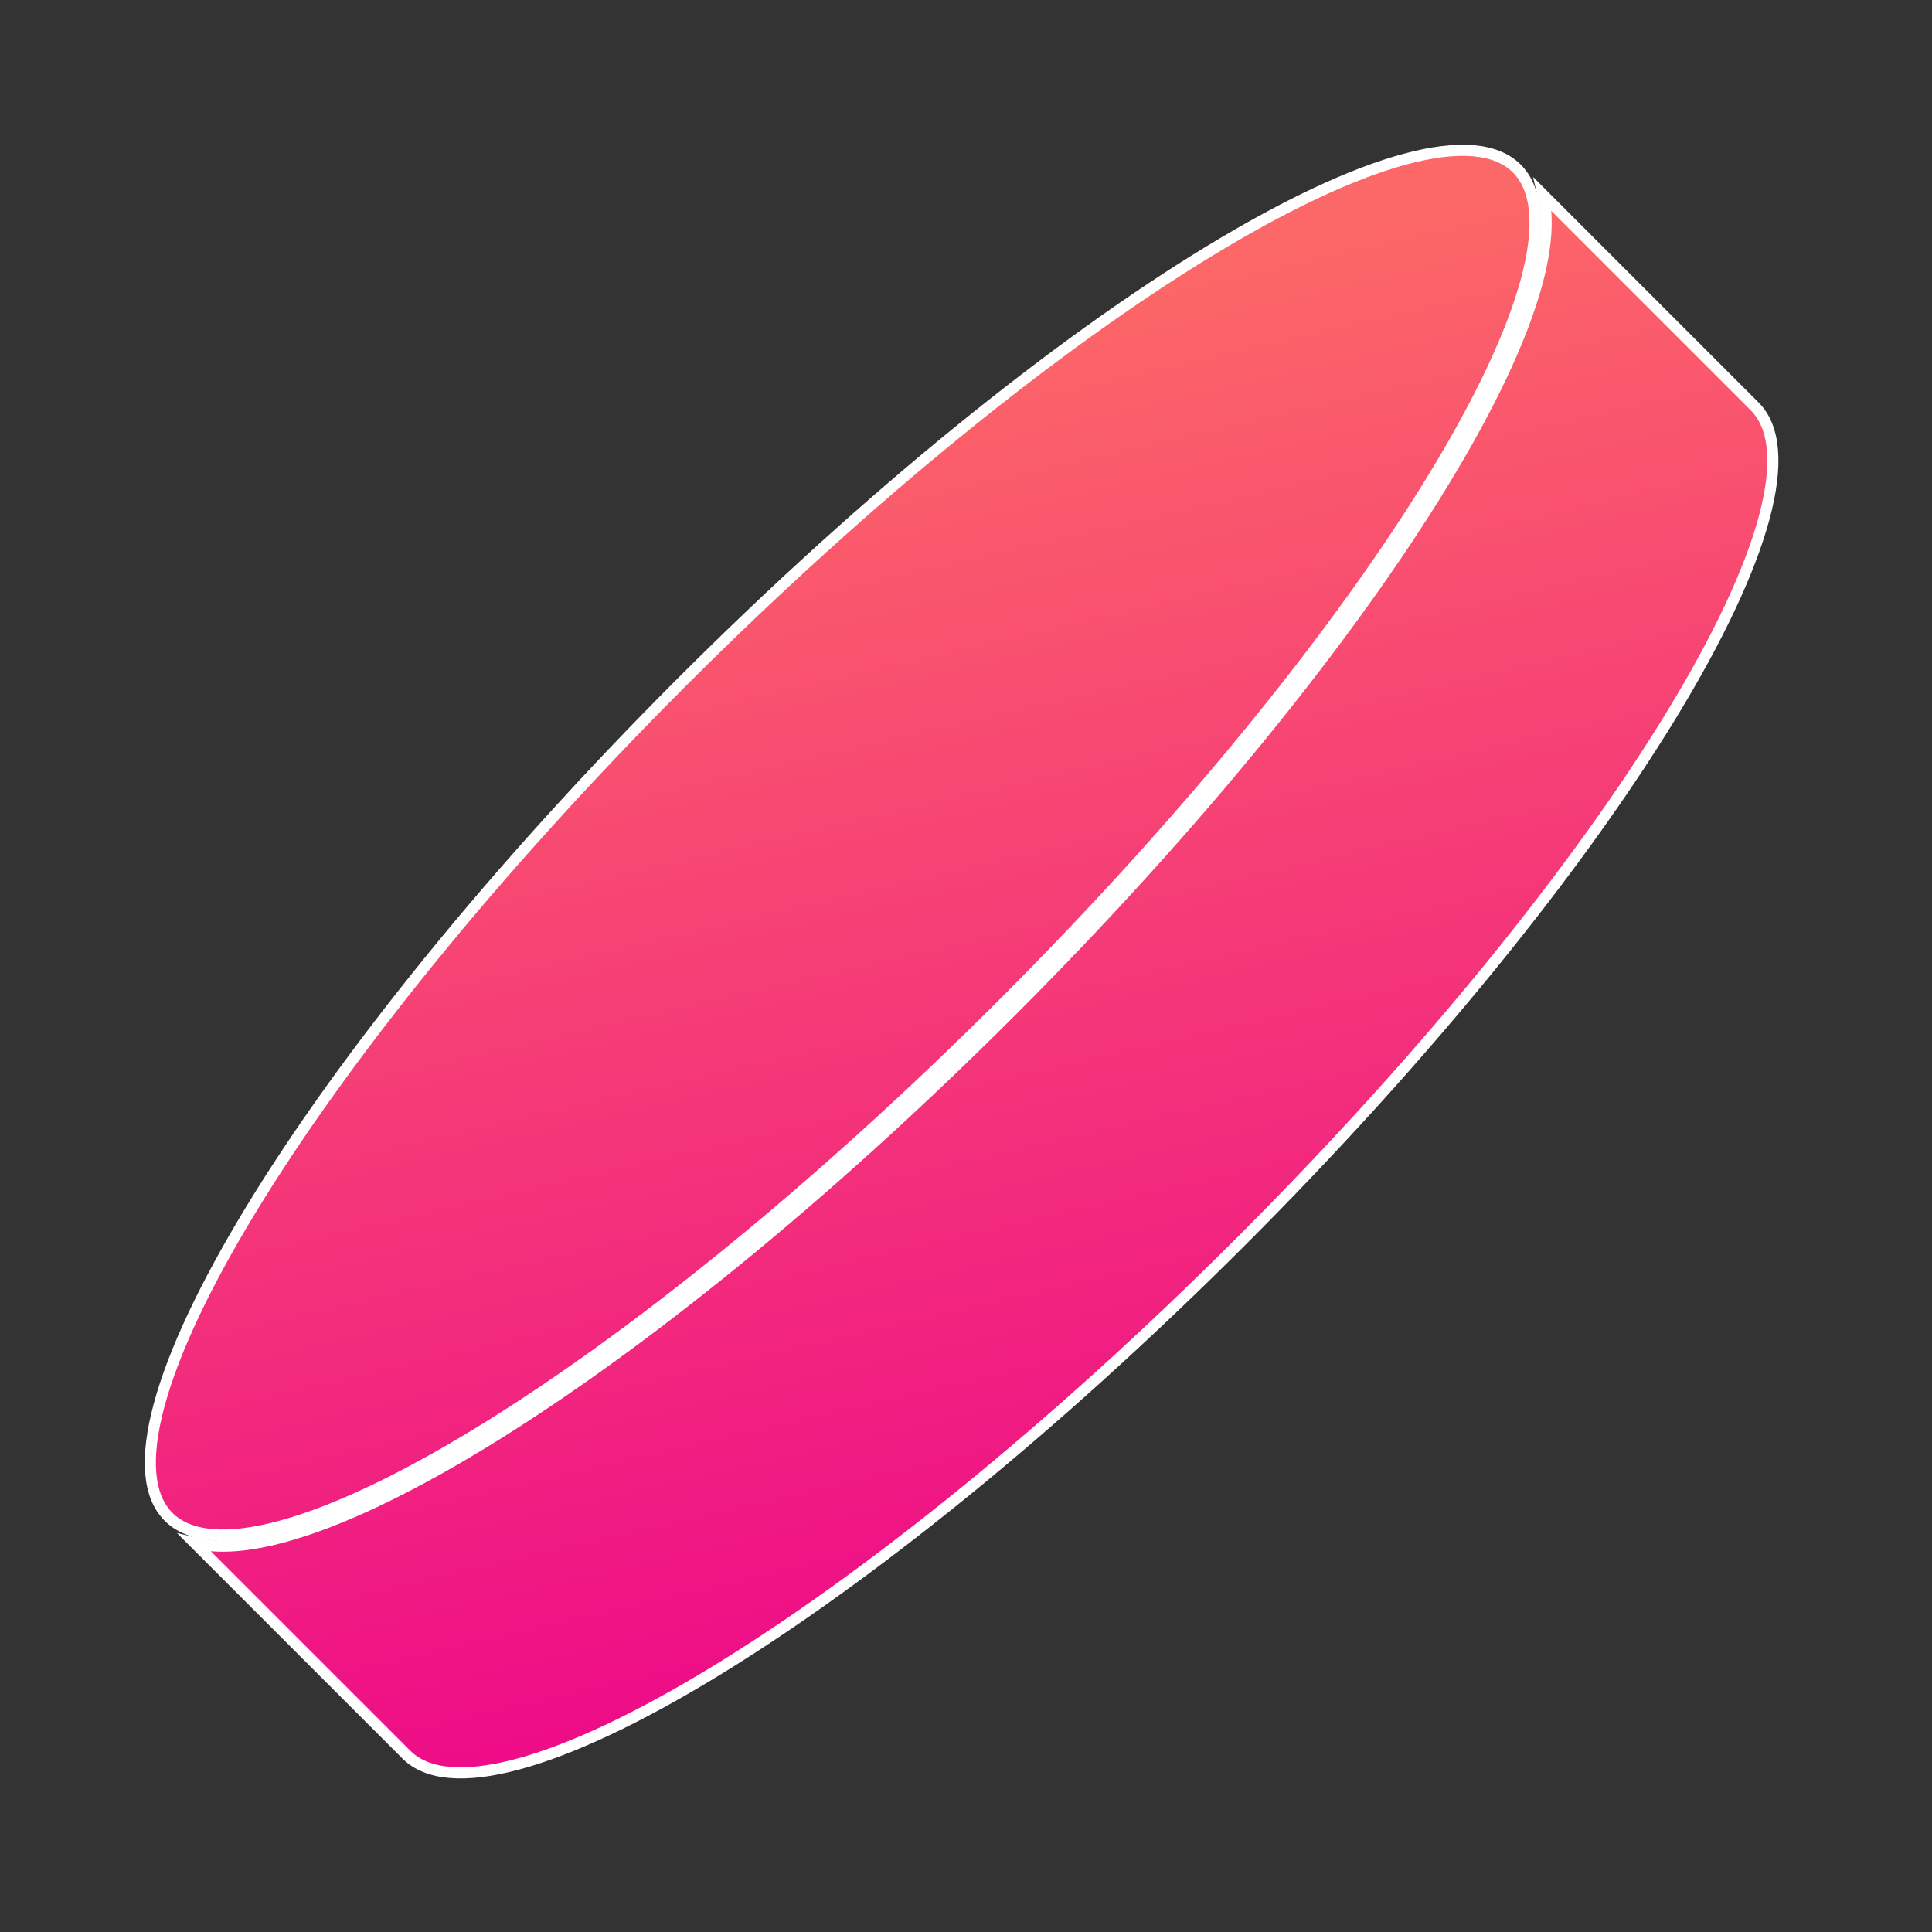 <svg width="174" height="174" viewBox="0 0 174 174" fill="none" xmlns="http://www.w3.org/2000/svg">
<rect x="0" y="0" width="174" height="174" fill="#333333" stroke="none"/>
<path d="M136.608 15.181C138.448 17.021 138.761 20.426 137.452 25.267C136.153 30.066 133.306 36.089 129.133 42.938C120.792 56.629 107.213 73.525 90.369 90.368C73.526 107.212 56.63 120.791 42.939 129.133C36.09 133.305 30.067 136.152 25.268 137.451C20.427 138.761 17.022 138.447 15.181 136.607C13.341 134.767 13.028 131.362 14.338 126.521C15.636 121.722 18.483 115.699 22.656 108.85C30.997 95.159 44.577 78.263 61.42 61.42C78.264 44.576 95.159 30.997 108.851 22.655C115.7 18.483 121.723 15.636 126.521 14.337C131.362 13.027 134.768 13.341 136.608 15.181ZM17.547 138.972C19.693 139.496 22.413 139.259 25.529 138.416C30.459 137.082 36.574 134.181 43.459 129.987C57.236 121.593 74.194 107.958 91.076 91.076C107.959 74.193 121.594 57.236 129.987 43.458C134.182 36.573 137.083 30.458 138.417 25.528C139.26 22.412 139.497 19.692 138.973 17.546L158.026 36.599C159.866 38.439 160.18 41.845 158.87 46.685C157.571 51.484 154.724 57.507 150.552 64.356C142.21 78.047 128.631 94.943 111.787 111.787C94.944 128.63 78.048 142.209 64.357 150.551C57.508 154.724 51.485 157.571 46.686 158.869C41.845 160.179 38.44 159.865 36.6 158.025L17.547 138.972Z" fill="url(#paint0_linear_2057_5103)" stroke="white"/>
<defs>
<linearGradient id="paint0_linear_2057_5103" x1="51.074" y1="173.207" x2="21.2" y2="44.111" gradientUnits="userSpaceOnUse">
<stop stop-color="#EC008C"/>
<stop offset="1" stop-color="#FC6767"/>
</linearGradient>
</defs>
</svg>
